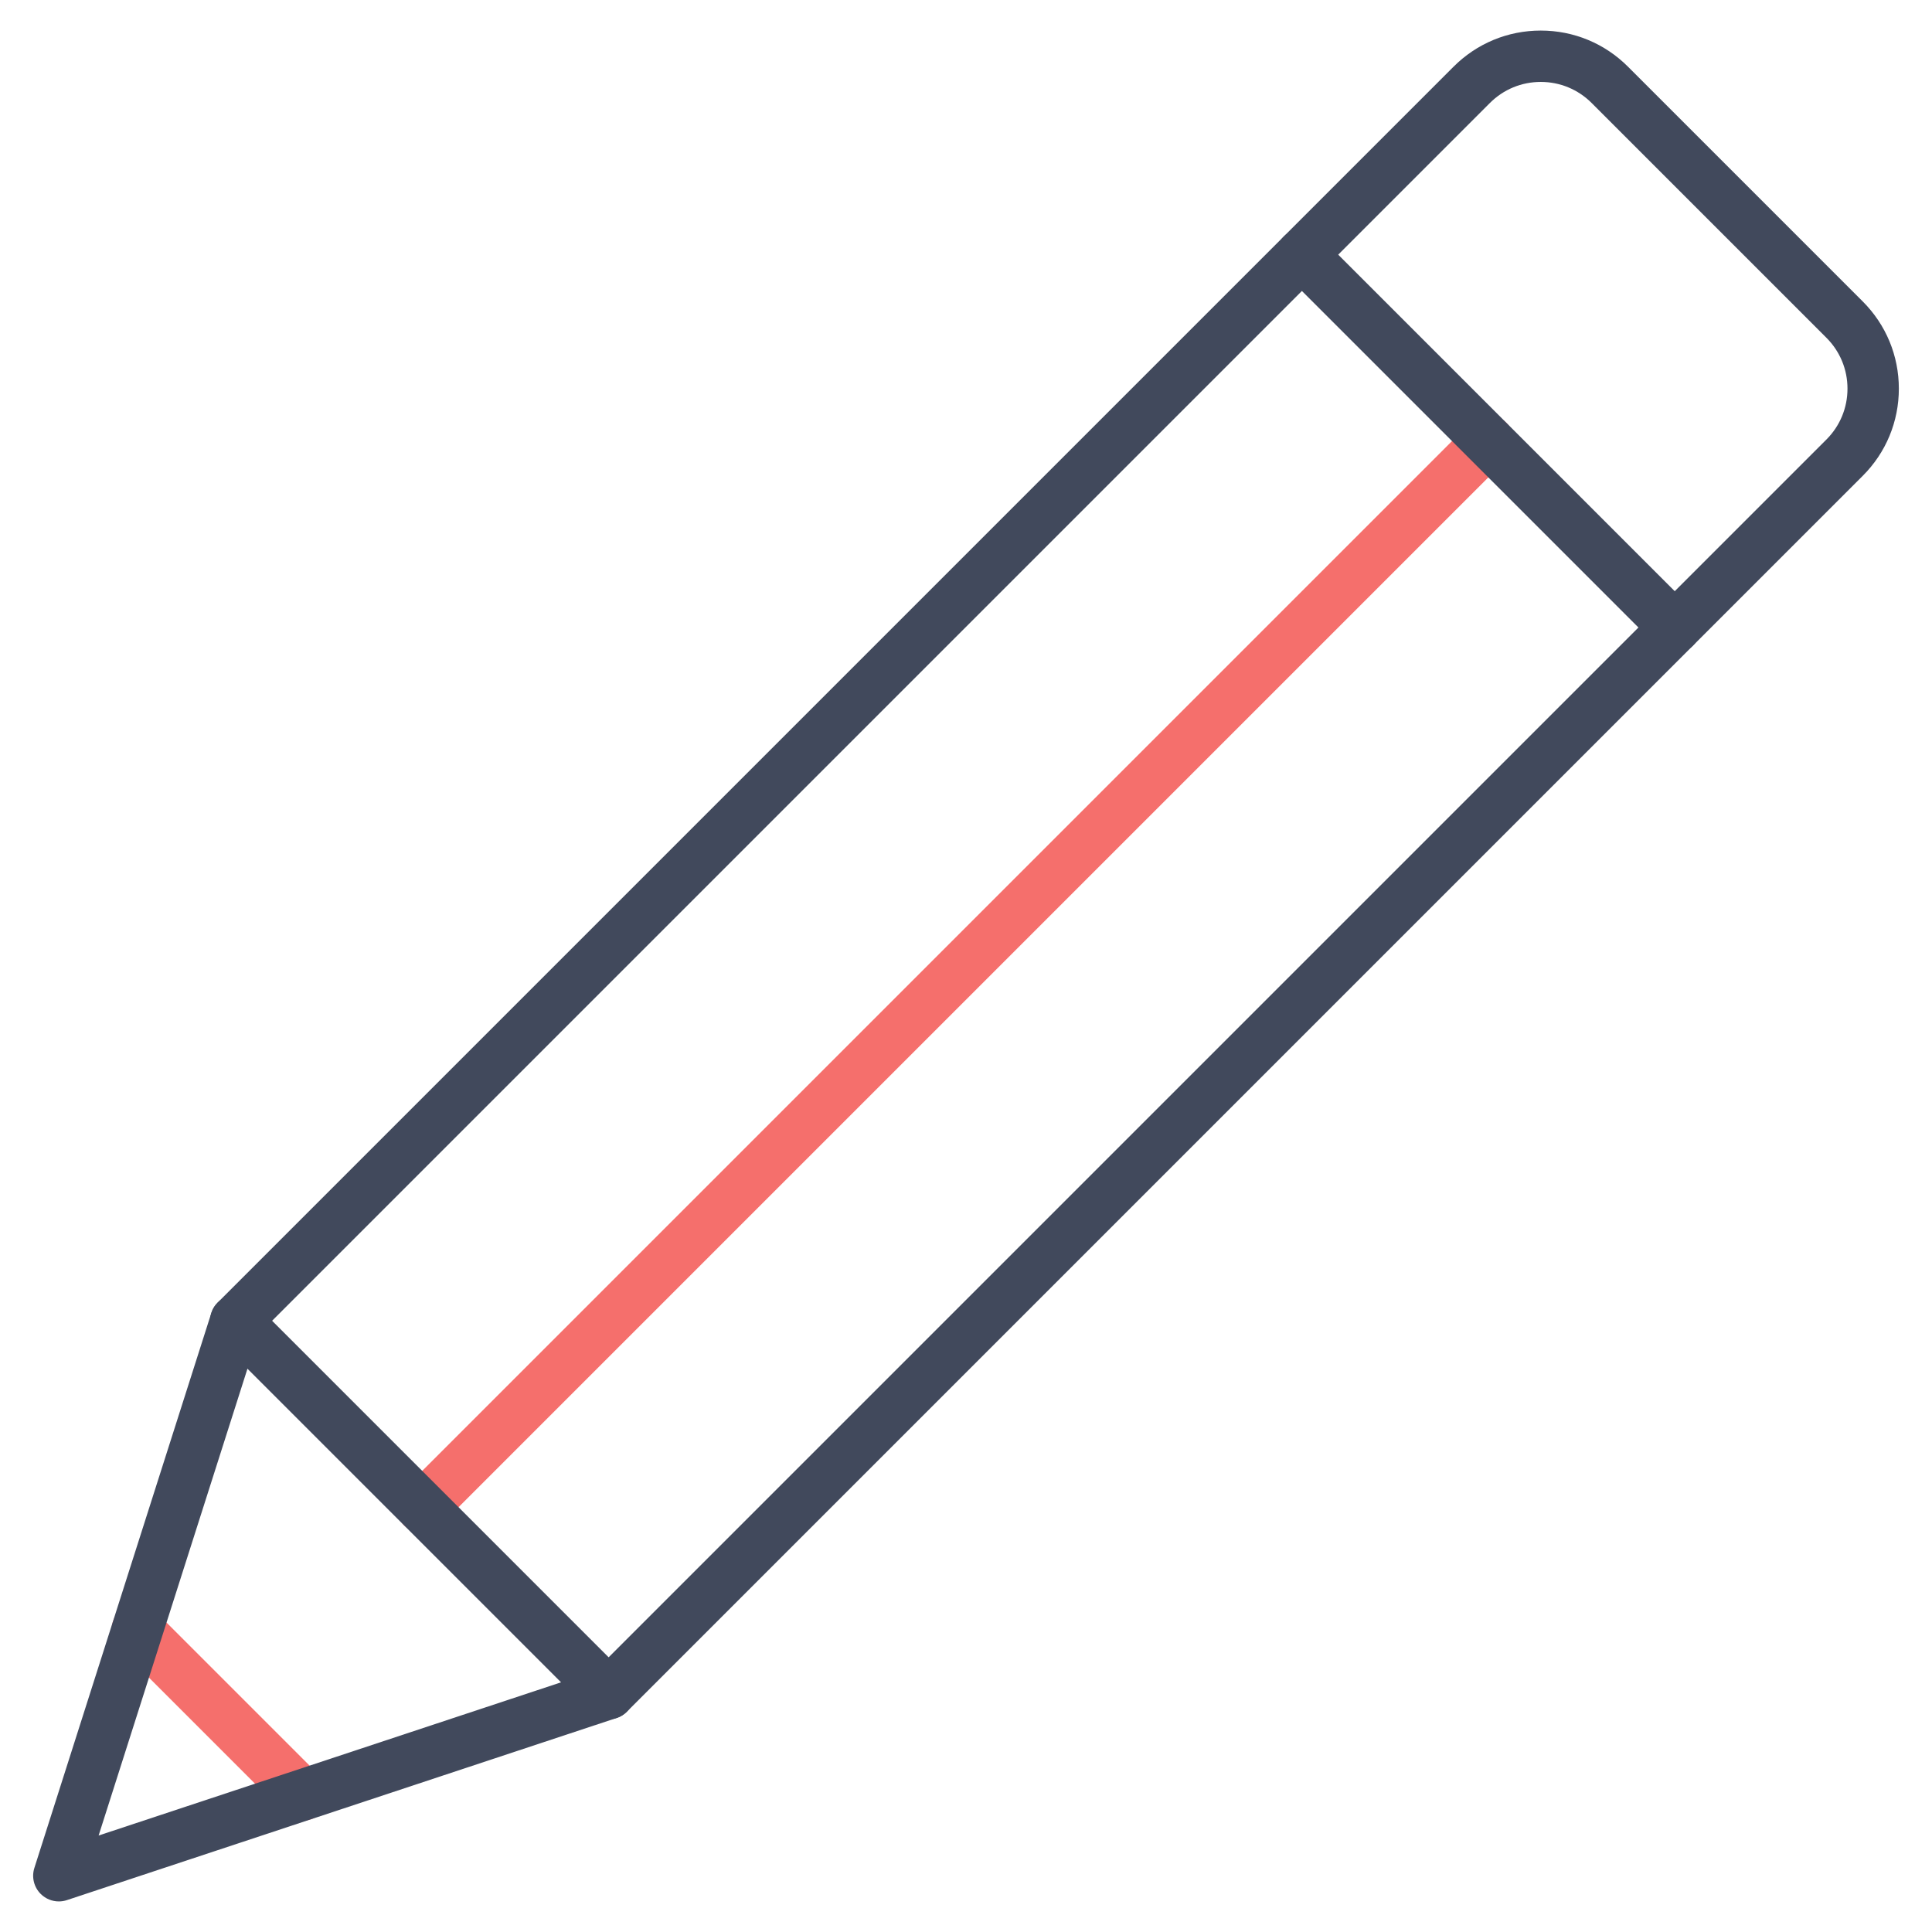 <svg xmlns="http://www.w3.org/2000/svg" version="1.1" xmlns:xlink="http://www.w3.org/1999/xlink" xmlns:svgjs="http://svgjs.com/svgjs" width="90" height="90" x="0" y="0" viewBox="0 0 1580 1580" style="enable-background:new 0 0 512 512" xml:space="preserve" class=""><g><g xmlns="http://www.w3.org/2000/svg"><g><path d="m247.5 1488.94c-5.38 0-10.75-2.05-14.85-6.15l-135.21-135.21c-8.2-8.2-8.2-21.5 0-29.7s21.5-8.2 29.7 0l135.21 135.21c8.2 8.2 8.2 21.5 0 29.7-4.1 4.1-9.47 6.15-14.85 6.15z" fill="#f56f6c" data-original="#f56f6c"></path></g><g><path d="m345.3 1253.59c-5.37 0-10.75-2.05-14.85-6.15-8.2-8.2-8.2-21.5 0-29.7l871.86-871.86c8.2-8.2 21.5-8.2 29.7 0s8.2 21.5 0 29.7l-871.86 871.86c-4.11 4.1-9.48 6.15-14.85 6.15z" fill="#f56f6c" data-original="#f56f6c"></path></g></g><g xmlns="http://www.w3.org/2000/svg"><path d="m497.75 1406.04c-5.37 0-10.75-2.05-14.85-6.15l-304.92-304.92c-8.2-8.2-8.2-21.5 0-29.7s21.5-8.2 29.7 0l304.92 304.93c8.2 8.2 8.2 21.5 0 29.7-4.1 4.1-9.47 6.14-14.85 6.14z" fill="#41495c" data-original="#41495c"></path></g><g xmlns="http://www.w3.org/2000/svg"><g><path d="m48.12 1555c-5.44 0-10.77-2.12-14.77-6.07-5.62-5.55-7.64-13.79-5.24-21.31l144.72-453.87c1.02-3.19 2.79-6.1 5.16-8.47l1010.74-1010.74c19.05-19.05 44.38-29.54 71.32-29.54s52.27 10.49 71.32 29.54l191.98 191.98c19.05 19.05 29.54 44.38 29.54 71.32s-10.49 52.27-29.54 71.31l-1010.75 1010.74c-2.31 2.31-5.14 4.06-8.25 5.08l-449.64 148.96c-2.15.72-4.38 1.07-6.59 1.07zm163.17-463.63-130.64 409.73 405.77-134.42 1007.22-1007.22c11.12-11.12 17.24-25.9 17.24-41.62s-6.12-30.5-17.24-41.62l-191.98-191.98c-11.12-11.12-25.9-17.24-41.62-17.24s-30.5 6.12-41.62 17.24z" fill="#41495c" data-original="#41495c"></path></g><g><path d="m1369.62 534.18c-5.38 0-10.75-2.05-14.85-6.15l-304.92-304.92c-8.2-8.2-8.2-21.5 0-29.7s21.5-8.2 29.7 0l304.92 304.92c8.2 8.2 8.2 21.5 0 29.7-4.11 4.1-9.48 6.15-14.85 6.15z" fill="#41495c" data-original="#41495c"></path></g></g></g></svg>